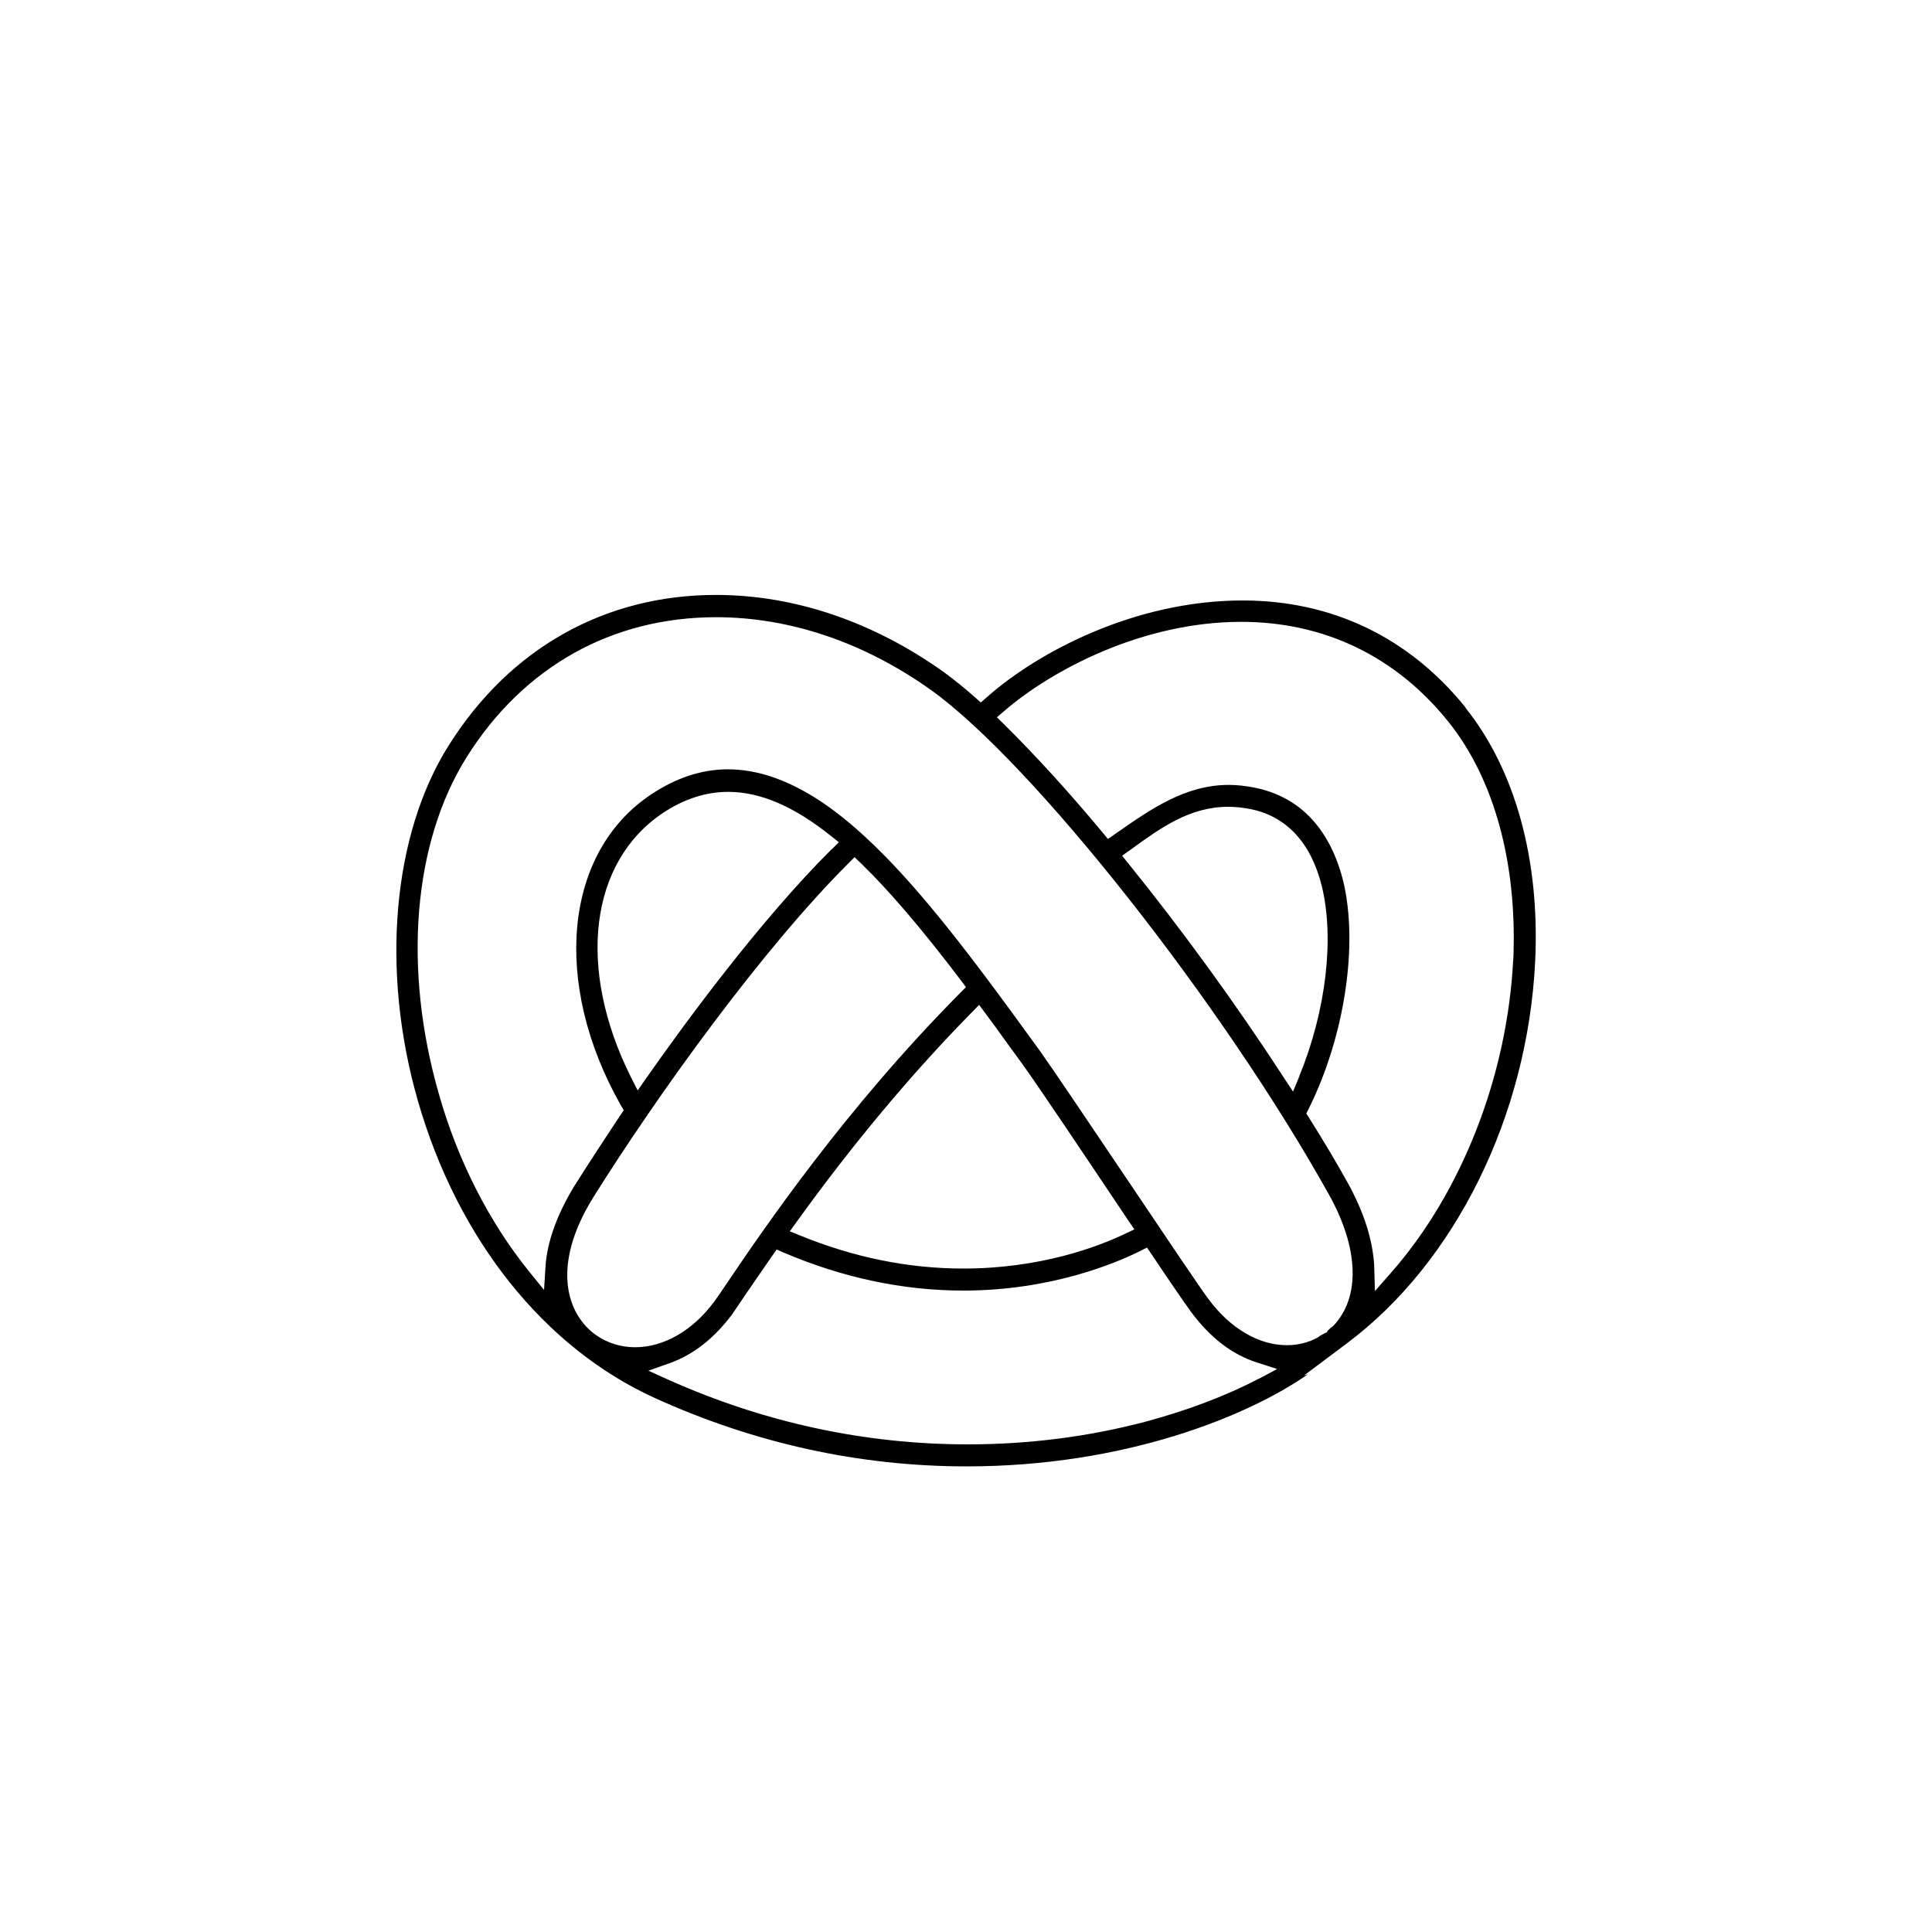 <svg viewBox="0 0 150 150" xmlns="http://www.w3.org/2000/svg" data-name="Ebene 1" id="Ebene_1">
  <path d="M113.77,54.94c3.88,4.84,5.8,11.84,5.42,19.71-.59,11.99-6.2,23.35-14.62,29.65l-3.34,2.5.33-.11c-4.7,3.28-14.26,7.16-26.5,7.16-8.31,0-16.44-1.78-24.2-5.3-8.61-3.91-15.33-12.33-18.42-23.1-2.89-10.07-1.98-20.63,2.4-27.58,4.74-7.53,12.11-11.68,20.75-11.68v-.35.35c6.09,0,12.21,2.08,17.7,6,.82.6,1.62,1.25,2.4,1.94l.46.41.47-.41c3.91-3.47,11.46-7.51,19.86-7.51,6.94,0,12.93,2.87,17.32,8.33ZM117.49,74.56c.33-7.47-1.46-14.07-5.05-18.54-4.07-5.06-9.63-7.74-16.08-7.74-7.65,0-14.69,3.73-18.39,6.92l-.57.49.54.53c2.46,2.43,5.1,5.33,7.67,8.42l.41.5.53-.37c2.82-1.97,5.47-3.83,8.86-3.83.66,0,1.34.08,2.03.22,4.39.89,6.14,4.42,6.84,7.22,1.2,4.95.13,12.07-2.68,17.72l-.18.35.21.33c1.06,1.68,2.09,3.4,3.05,5.13,1.22,2.23,1.89,4.35,2.01,6.3l.06,2.03,1.35-1.54c5.42-6.21,8.92-15.2,9.38-24.12ZM103.5,102.96c2.14-2.23,2.01-6.05-.33-10.23-8.28-14.85-23-33.51-30.89-39.16-5.18-3.69-10.95-5.65-16.68-5.65-8.09,0-14.96,3.85-19.36,10.85-4.17,6.65-4.97,16.43-2.16,26.19,1.47,5.17,3.91,9.95,7.04,13.81l1.12,1.38.11-1.78c.12-1.94.89-4.07,2.25-6.3,1.19-1.88,2.4-3.73,3.58-5.51l.25-.36-.22-.37c-5.39-9.5-4.42-19.65,2.33-24.14,1.94-1.3,3.95-1.96,5.97-1.96,2.17,0,4.38.72,6.75,2.19,5.88,3.68,11.77,11.81,17.47,19.66,1.03,1.44,4.02,5.89,6.91,10.18,2.78,4.13,5.4,8.04,6.17,9.08,1.69,2.29,3.91,3.6,6.1,3.6.84,0,1.63-.19,2.35-.57l.07-.04.06-.05s.12-.09.26-.16l.39-.2v-.06l.16-.16.07-.06.07-.07.09-.05.07-.08ZM100.89,83.52c2.06-5.03,2.73-10.68,1.73-14.74-.83-3.34-2.74-5.4-5.52-5.96-.6-.12-1.18-.18-1.75-.18-2.97,0-5.24,1.64-7.42,3.22l-.21.15-.6.43.47.58c4.21,5.21,8.39,10.96,12.07,16.62l.73,1.11.51-1.23ZM97.69,107.07l1.47-.78-1.58-.51c-1.92-.61-3.63-1.93-5.11-3.93-.47-.64-1.68-2.4-3.07-4.48l-.35-.51-.55.28c-1.85.92-6.89,3.06-13.71,3.06-4.69,0-9.38-1-13.97-2.96l-.52-.23-.33.47c-.82,1.17-1.5,2.18-2.04,2.96-.5.75-.88,1.29-1.1,1.62-1.39,1.86-3.02,3.13-4.85,3.78l-1.64.58,1.59.72c7.44,3.32,15.25,5,23.22,5,4.72,0,9.33-.59,13.75-1.75,3.25-.87,6.3-2.02,8.79-3.33ZM88.08,95.46l-.46-.67-.08-.12c-3.26-4.87-6.97-10.41-8.18-12.08-.4-.54-.79-1.08-1.18-1.62-.55-.77-1.1-1.53-1.67-2.29l-.49-.66-.57.58c-4.71,4.79-9.28,10.27-13.61,16.28l-.52.72.82.33c4.15,1.7,8.41,2.56,12.65,2.56,5.97,0,10.42-1.68,12.54-2.69l.74-.35ZM75,76.65l-.36-.49c-3.06-4.03-5.53-6.93-7.79-9.13l-.5-.48-.48.48c-6.61,6.59-14.71,17.79-19.82,25.95-3.35,5.41-1.97,9.14.23,10.68.88.61,1.92.94,3.02.94,2.24,0,4.48-1.29,6.15-3.54.25-.34.61-.87,1.1-1.6,2.71-3.99,9.03-13.33,18.01-22.38l.43-.43ZM64.57,65.95l.56-.56-.62-.49c-2.87-2.3-5.49-3.42-7.97-3.42-1.73,0-3.43.55-5.06,1.63-5.72,3.82-6.71,12.07-2.5,20.51l.53,1.04.67-.96c2.97-4.24,8.79-12.19,14.39-17.77Z"></path>
</svg>